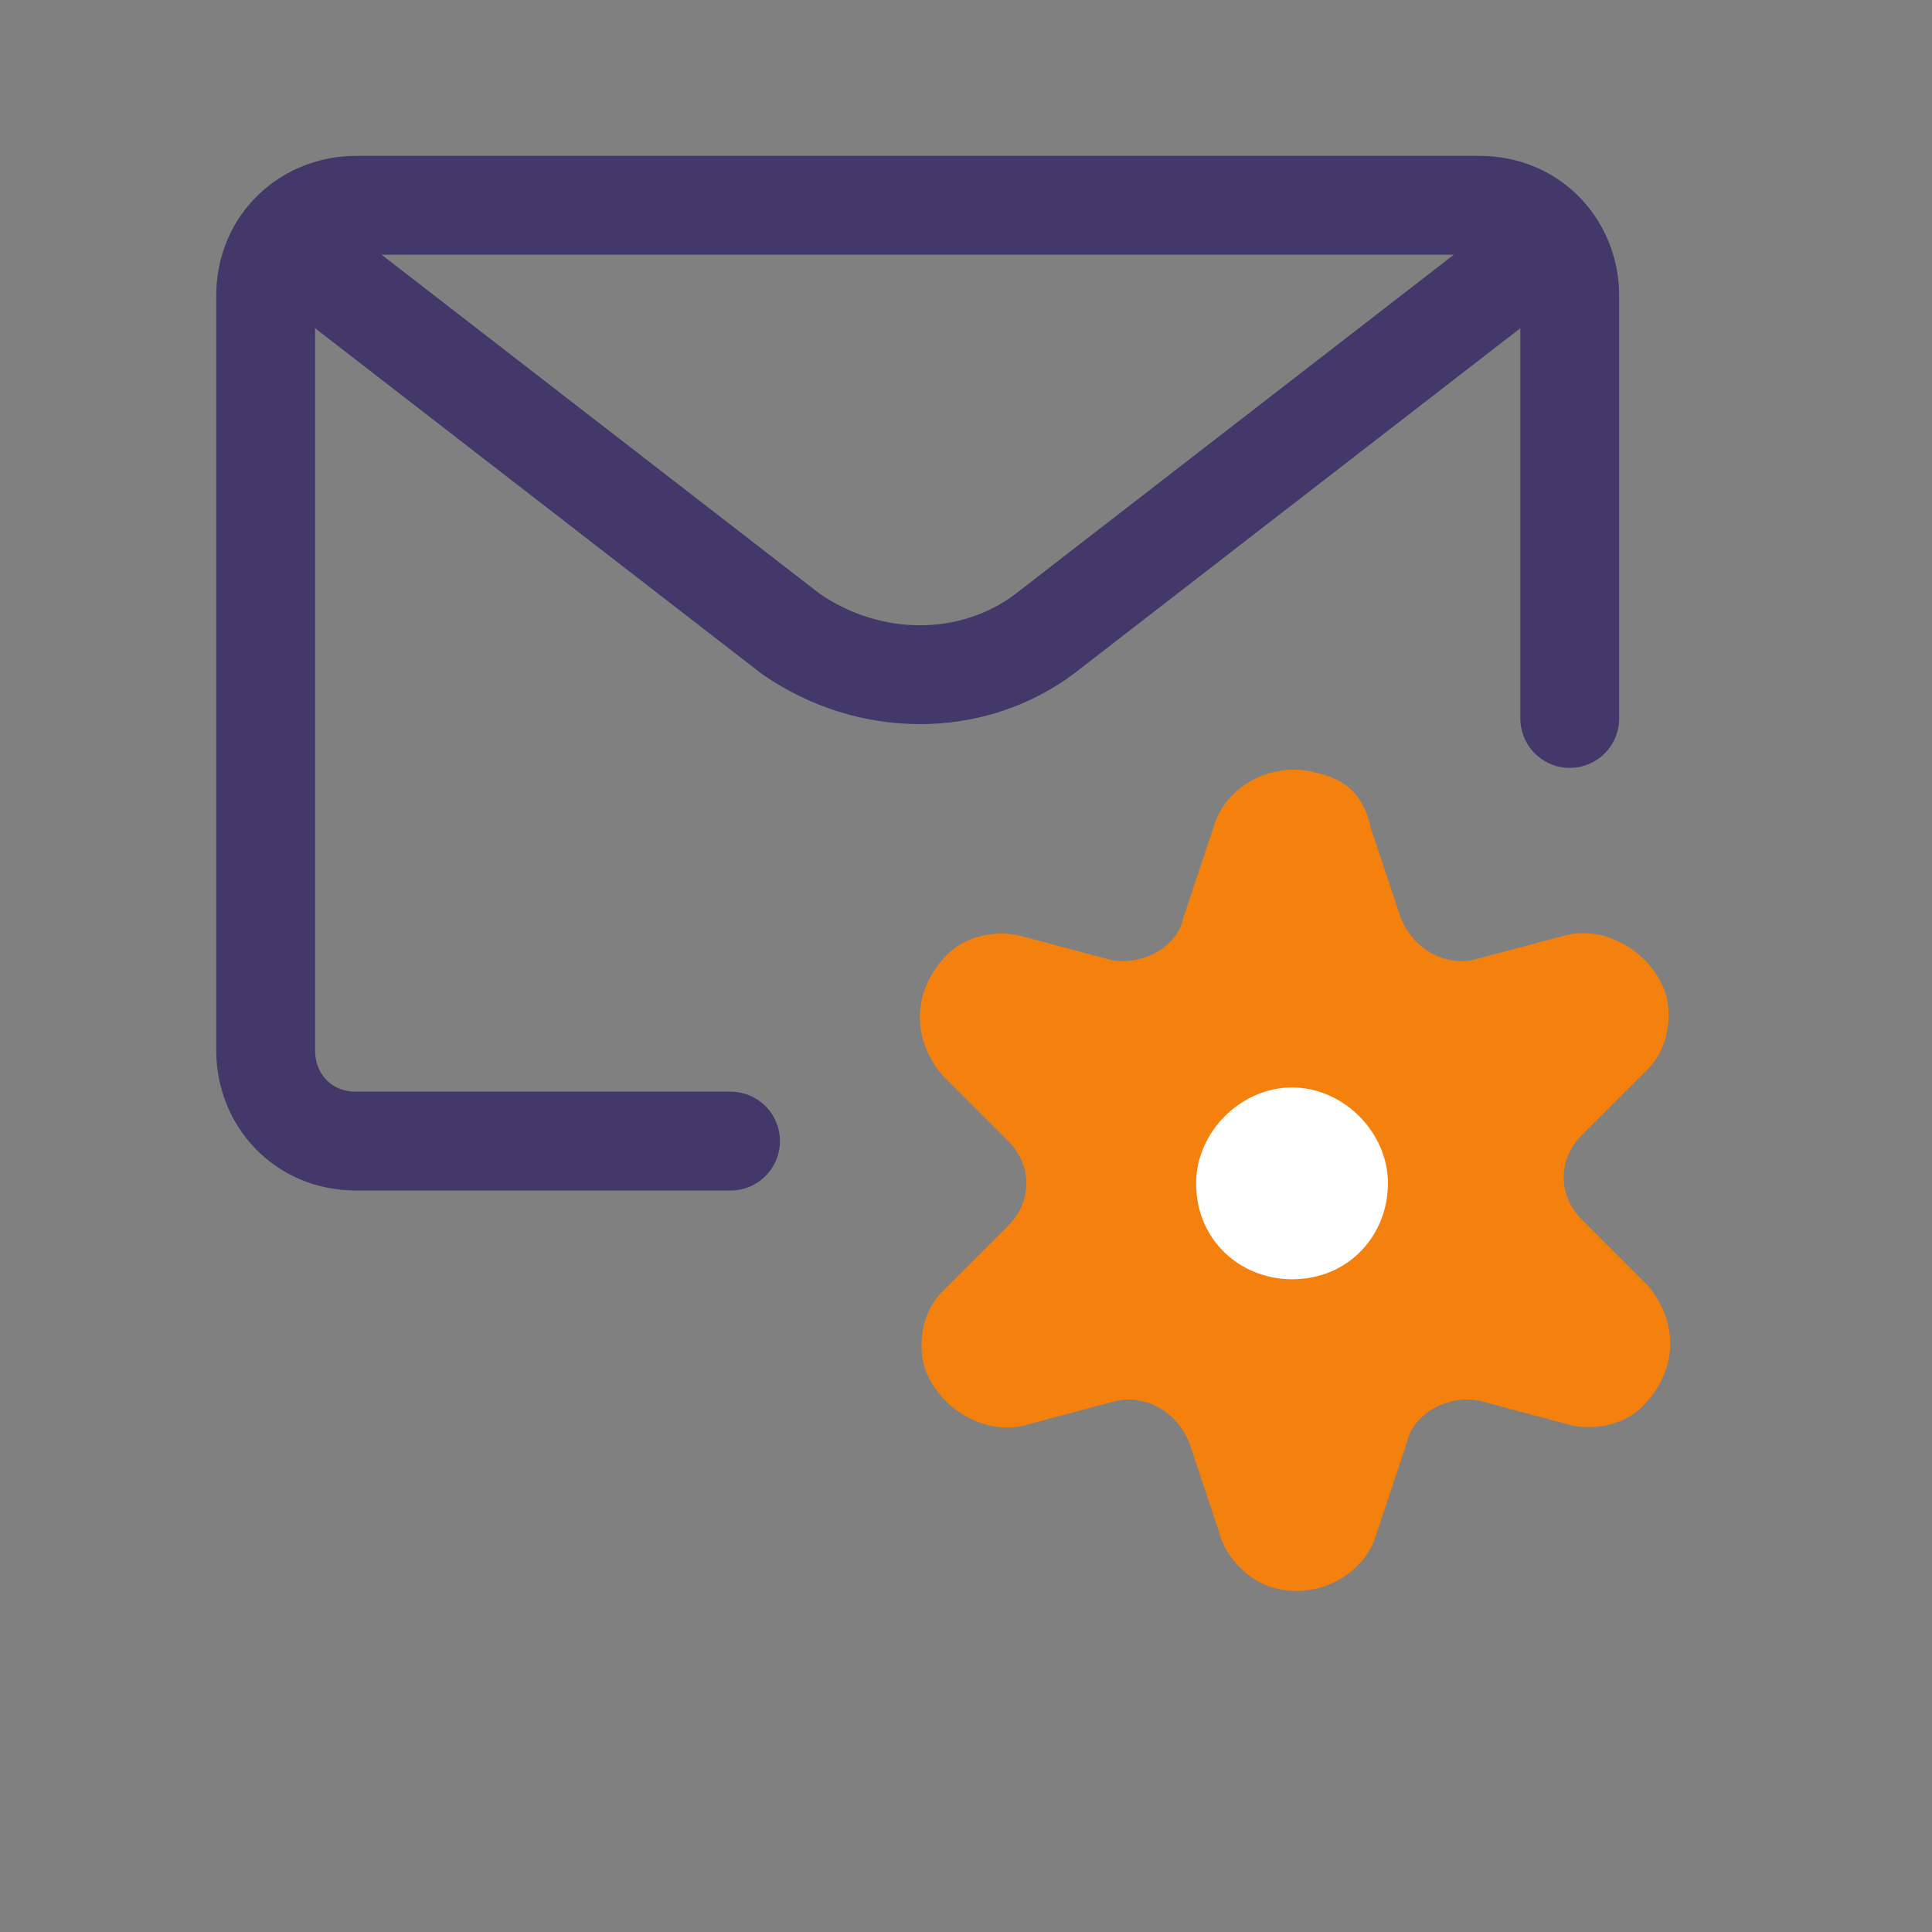 <?xml version="1.0" encoding="utf-8"?>
<!-- Generator: Adobe Illustrator 25.3.1, SVG Export Plug-In . SVG Version: 6.00 Build 0)  -->
<svg version="1.1" id="Layer_1" xmlns="http://www.w3.org/2000/svg" xmlns:xlink="http://www.w3.org/1999/xlink" x="0px" y="0px"
	 viewBox="0 0 32 32" style="enable-background:new 0 0 32 32;" xml:space="preserve">
<rect x="0" y="0" width="32" height="32" fill="#808080" stroke="none"/>
<style type="text/css">
	.st0{fill:#F4810D;}
	.st1{fill:none;stroke:#423869;stroke-width:1.637;stroke-linecap:round;stroke-linejoin:round;stroke-miterlimit:23.333;}
	.st2{fill:#FFFFFF;stroke:#FFFFFF;stroke-width:0.177;stroke-miterlimit:10;}
</style>
<g>
	<path class="st0" d="M22.7,13.7l0.5,1.5c0.2,0.5,0.7,0.8,1.2,0.7l1.5-0.4c0.7-0.2,1.5,0.3,1.7,1c0.1,0.4,0,0.9-0.3,1.2l-1.1,1.1
		c-0.4,0.4-0.4,1,0,1.4l1.1,1.1c0.5,0.6,0.5,1.4-0.1,2c-0.3,0.3-0.8,0.4-1.2,0.3l-1.5-0.4c-0.5-0.1-1.1,0.2-1.2,0.7l-0.5,1.5
		c-0.2,0.7-1,1.1-1.7,0.9c-0.4-0.1-0.8-0.5-0.9-0.9l-0.5-1.5c-0.2-0.5-0.7-0.8-1.2-0.7l-1.5,0.4c-0.7,0.2-1.5-0.3-1.7-1
		c-0.1-0.4,0-0.9,0.3-1.2l1.1-1.1c0.4-0.4,0.4-1,0-1.4l-1.1-1.1c-0.5-0.6-0.5-1.4,0.1-2c0.3-0.3,0.8-0.4,1.2-0.3l1.5,0.4
		c0.5,0.1,1.1-0.2,1.2-0.7l0.5-1.5c0.2-0.7,1-1.1,1.7-0.9C22.3,12.9,22.6,13.2,22.7,13.7z"/>
	<path class="st1" d="M12.1,18.9H5.9c-0.9,0-1.5-0.7-1.5-1.5V4.9c0-0.9,0.7-1.5,1.5-1.5h18.6c0.9,0,1.5,0.7,1.5,1.5v7"/>
	<path class="st1" d="M25.7,4l-8.4,6.5c-1.2,0.9-2.9,0.9-4.2,0L4.7,4"/>
	<path class="st2" d="M19.9,19.6c0,0.9,0.7,1.5,1.5,1.5c0.9,0,1.5-0.7,1.5-1.5s-0.7-1.5-1.5-1.5C20.6,18.1,19.9,18.8,19.9,19.6z"/>
</g>
</svg>
